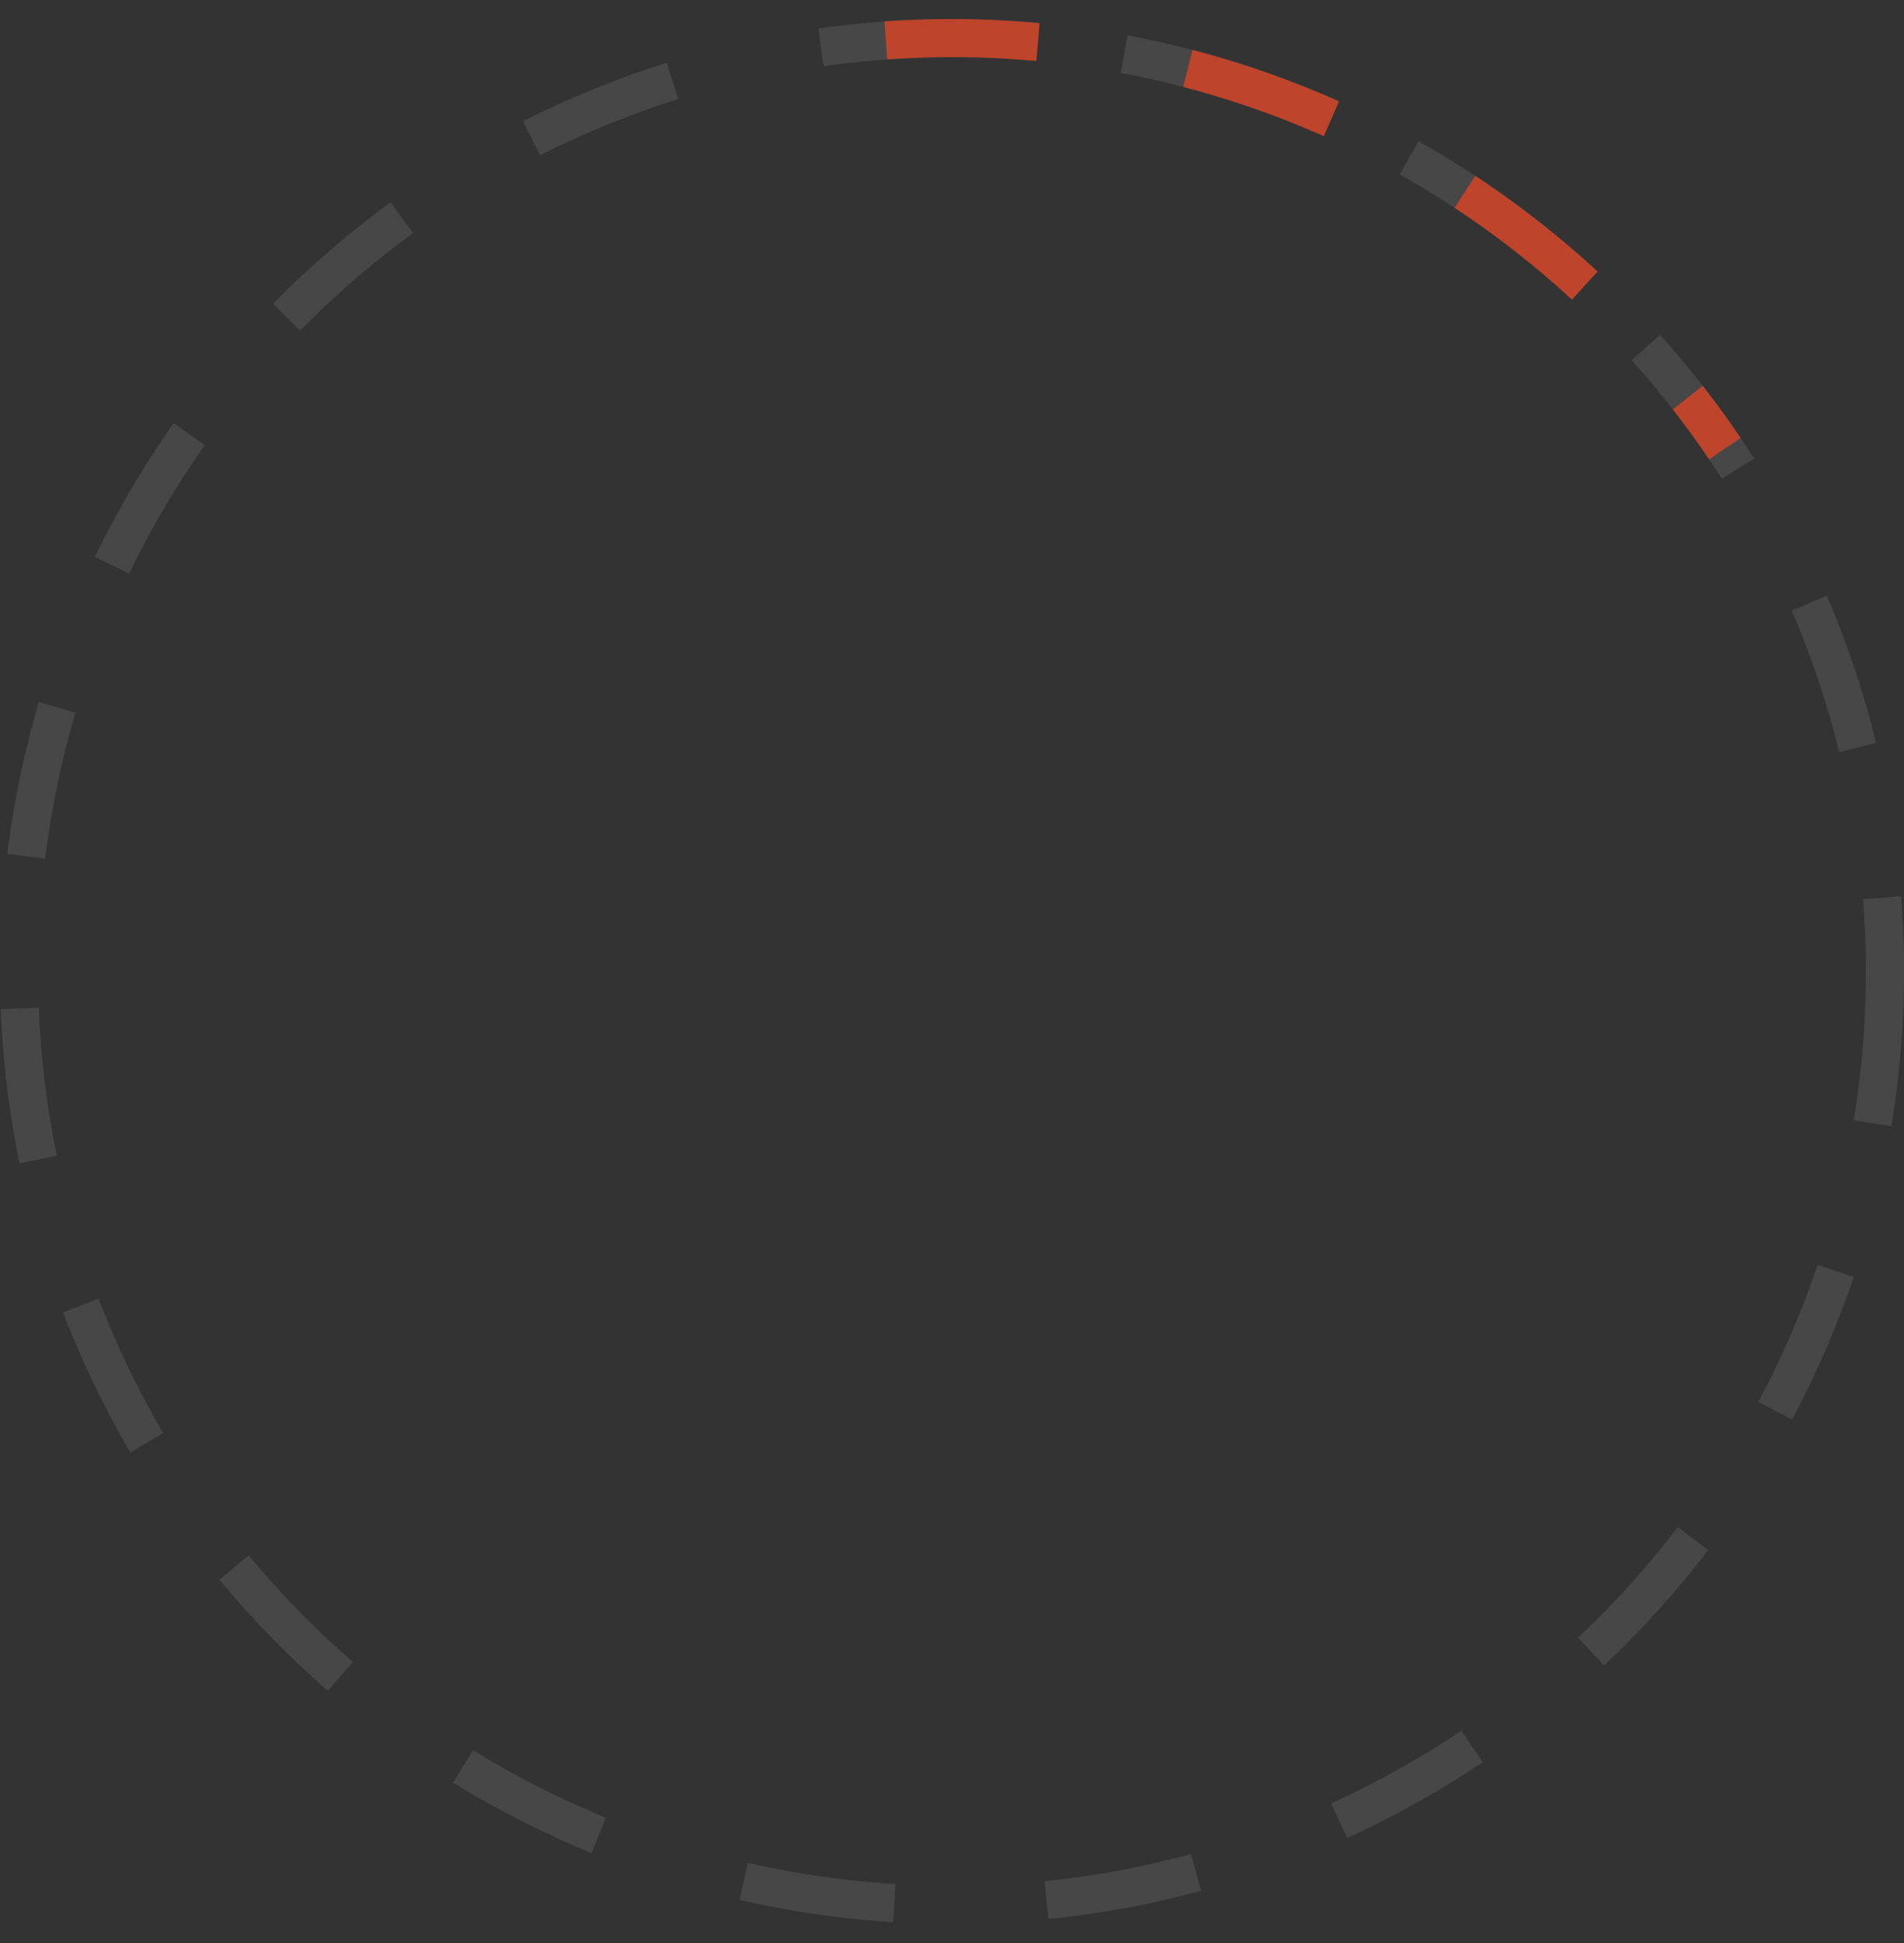 <?xml version="1.0" encoding="UTF-8"?> <svg xmlns="http://www.w3.org/2000/svg" width="50" height="51" viewBox="0 0 50 51" fill="none"><rect x="0" y="0" width="50" height="51" fill="#333333" stroke="none"/><circle cx="25" cy="25.5" r="24.5" stroke="white" stroke-opacity="0.1" stroke-dasharray="4 4"></circle><path d="M23.263 1.061C27.553 0.756 31.847 1.586 35.715 3.467C39.582 5.348 42.887 8.213 45.296 11.776" stroke="#BE442C" stroke-dasharray="4 4"></path></svg> 